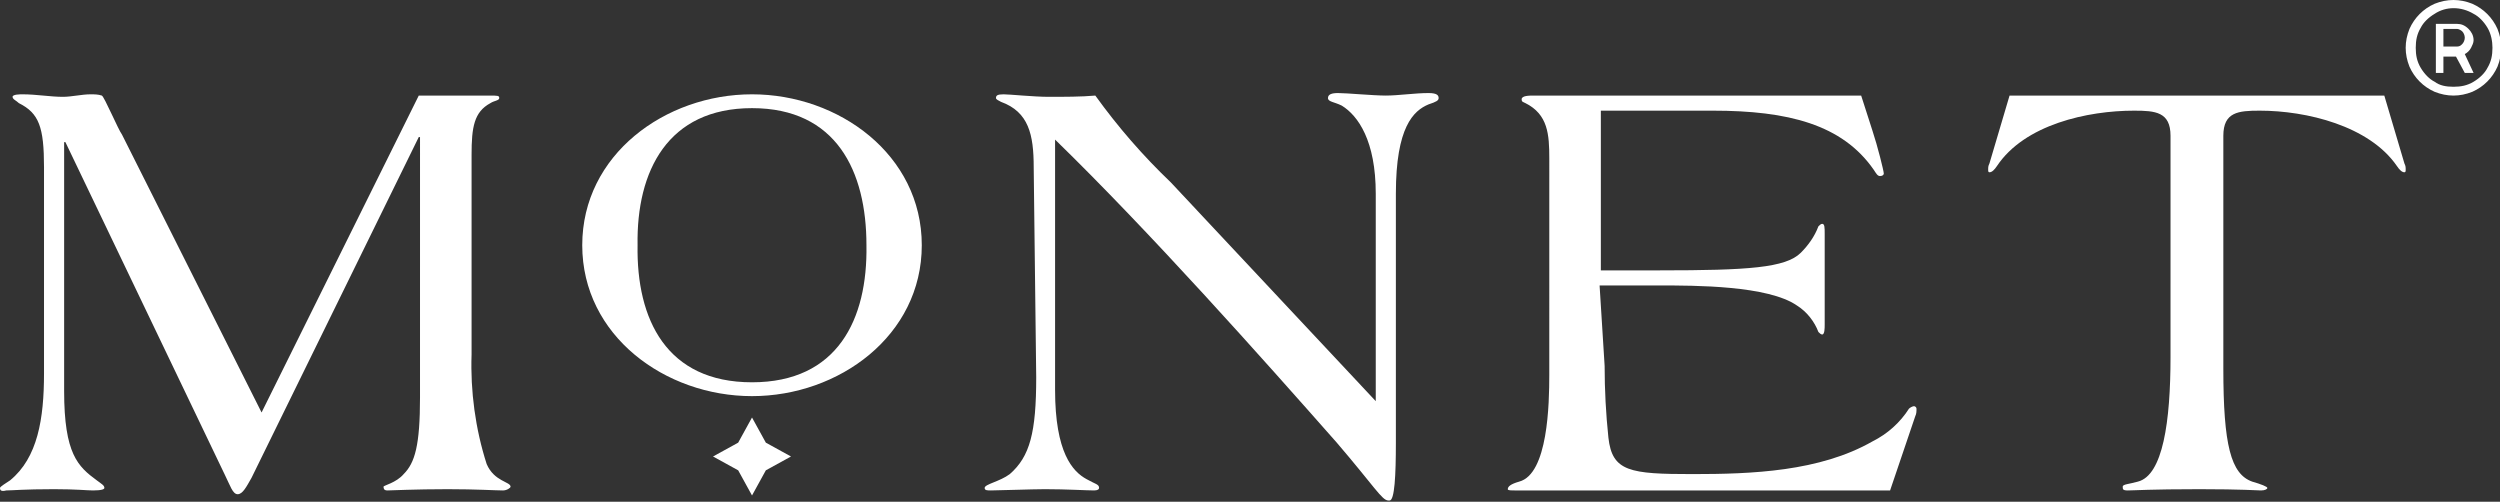 <?xml version="1.0" encoding="utf-8"?>
<!-- Generator: Adobe Illustrator 27.9.0, SVG Export Plug-In . SVG Version: 6.00 Build 0)  -->
<svg version="1.1" id="Camada_1" xmlns="http://www.w3.org/2000/svg" xmlns:xlink="http://www.w3.org/1999/xlink" x="0px" y="0px"
	 viewBox="0 0 198.8 39.9" style="enable-background:new 0 0 198.8 39.9;" xml:space="preserve">
<rect x="0" y="0" width="198.8" height="39.9" fill="#333333" stroke="none"/>
<style type="text/css">
	.st0{clip-path:url(#SVGID_00000088105286285824836830000000959053518557273019_);}
	.st1{fill:#FFFFFF;}
</style>
<g id="Grupo_9051" transform="translate(-0.001 0)">
	<g>
		<defs>
			<rect id="SVGID_1_" x="0" width="198.8" height="39.9"/>
		</defs>
		<clipPath id="SVGID_00000036246773979146829580000006140572470522388143_">
			<use xlink:href="#SVGID_1_"  style="overflow:visible;"/>
		</clipPath>
		
			<g id="Grupo_9041" transform="translate(0.001 0)" style="clip-path:url(#SVGID_00000036246773979146829580000006140572470522388143_);">
			<path id="Caminho_8499" class="st1" d="M20.8,32.8L33.3,7.6h5.6c0.7,0,0.8,0,0.8,0.2c0,0.2-0.4,0.2-0.7,0.4
				c-1.3,0.7-1.5,1.9-1.5,4.1v15.9c-0.1,2.9,0.3,5.9,1.2,8.7c0.6,1.4,1.9,1.4,1.9,1.8c0,0.1-0.3,0.3-0.6,0.3c-0.6,0-2.1-0.1-4.4-0.1
				c-2.6,0-4.5,0.1-4.8,0.1s-0.3-0.2-0.3-0.3c0-0.1,1-0.3,1.6-1c0.9-0.9,1.3-2.3,1.3-6.1V10.9h-0.1L20,38c-0.4,0.7-0.7,1.3-1.1,1.3
				c-0.4,0-0.6-0.7-1-1.5L5.2,11.3H5.1v19.8c0,5,1.1,6,2.6,7.1c0.4,0.3,0.6,0.4,0.6,0.6c0,0.1-0.2,0.2-0.9,0.2
				c-0.5,0-1.3-0.1-3.1-0.1c-2.4,0-3.3,0.1-3.8,0.1C0.1,39.1,0,39,0,38.8c0-0.1,0.5-0.4,0.8-0.6c2.2-1.8,2.7-4.9,2.7-8.5V13.3
				c0-3.2-0.4-4.3-2-5.1C1.3,8,1,7.9,1,7.7c0-0.2,0.6-0.2,0.8-0.2c1.1,0,2.2,0.2,3.2,0.2c0.7,0,1.5-0.2,2.2-0.2c0.3,0,0.6,0,0.9,0.1
				c0.2,0.1,1.3,2.7,1.6,3.1L20.8,32.8z"/>
			<path id="Caminho_8500" class="st1" d="M82.2,13.3c0-2.6-0.4-4.4-2.6-5.2c-0.2-0.1-0.4-0.2-0.4-0.3c0-0.2,0.1-0.3,0.6-0.3
				c0.5,0,2.4,0.2,3.6,0.2c1.2,0,2.6,0,3.7-0.1c1.8,2.5,3.8,4.8,6,6.9l16.3,17.4V15.4c0-4.2-1.4-6.2-2.7-7c-0.6-0.3-1.1-0.3-1.1-0.6
				s0.3-0.4,0.8-0.4c0.7,0,2.8,0.2,3.8,0.2c1,0,2.3-0.2,3.4-0.2c0.7,0,0.8,0.2,0.8,0.4s-0.2,0.3-0.8,0.5c-1.2,0.5-2.6,1.8-2.6,7.1
				v19.8c0,2.6-0.1,4.6-0.5,4.6h-0.1c-0.5,0-1.1-1.1-4.1-4.6c-6-6.8-14.8-16.7-22.4-24.1v19.9c0,5,1.4,6.5,2.5,7.1
				c0.7,0.4,1,0.4,1,0.7c0,0.1-0.1,0.2-0.4,0.2c-0.6,0-2.2-0.1-3.9-0.1c-1,0-3.7,0.1-4.3,0.1c-0.3,0-0.5,0-0.5-0.2
				c0-0.3,1.2-0.5,2-1.1c1.6-1.4,2.1-3.3,2.1-7.7L82.2,13.3z"/>
			<path id="Caminho_8501" class="st1" d="M127.6,29.1c0,1.9,0.1,3.8,0.3,5.7c0.3,2.7,1.7,2.9,6.7,2.9c4.7,0,10.1-0.2,14.3-2.6
				c1.2-0.6,2.2-1.5,2.9-2.6c0.1-0.1,0.3-0.2,0.4-0.2c0.1,0,0.2,0.1,0.2,0.2c0,0,0,0,0,0c0,0.2,0,0.4-0.1,0.6l-2,5.9h-29.7
				c-0.5,0-0.7,0-0.7-0.1c0-0.2,0.2-0.4,0.9-0.6c2.3-0.6,2.4-6.2,2.4-8.5V12.6c0-1.9-0.1-3.5-1.9-4.4c-0.2-0.1-0.3-0.1-0.3-0.3
				c0-0.3,0.6-0.3,1-0.3h26l0.9,2.8c0.4,1.2,0.9,3.2,0.9,3.4c0,0.1-0.1,0.2-0.3,0.2s-0.3-0.2-0.5-0.5c-2.5-3.6-6.8-4.7-12.8-4.7
				h-8.9v12.7h4.7c7,0,10-0.2,11.2-1.4c0.6-0.6,1.1-1.3,1.4-2.1c0.1-0.1,0.2-0.2,0.3-0.2c0.2,0,0.2,0.3,0.2,0.8v7.2
				c0,0.3,0,0.8-0.2,0.8c-0.1,0-0.2-0.1-0.3-0.2c-0.3-0.8-0.9-1.6-1.7-2.1c-2.3-1.6-8.1-1.6-11-1.6h-4.7L127.6,29.1z"/>
			<path id="Caminho_8502" class="st1" d="M189.6,7.6l1.6,5.4c0.1,0.2,0.1,0.3,0.1,0.5c0,0.1,0,0.2-0.1,0.2c-0.2,0-0.4-0.2-0.6-0.5
				c-2.2-3.2-7.2-4.4-10.9-4.4c-1.7,0-2.9,0.1-2.9,2v18.5c0,6.1,0.6,8.4,2.3,9c0.7,0.2,1.2,0.4,1.2,0.5c0,0.1-0.2,0.2-0.5,0.2
				s-1.5-0.1-4.9-0.1c-3.9,0-5.2,0.1-5.7,0.1c-0.4,0-0.4-0.1-0.4-0.3c0-0.2,0.5-0.2,1.2-0.4c2-0.5,2.6-4.8,2.6-9.9V10.8
				c0-1.9-1.2-2-2.9-2c-3.7,0-8.7,1.1-10.9,4.4c-0.2,0.3-0.4,0.5-0.6,0.5c-0.1,0-0.1-0.1-0.1-0.2c0-0.2,0-0.3,0.1-0.5l1.6-5.4
				L189.6,7.6z"/>
			<path id="Caminho_8503" class="st1" d="M59.8,7.5c6.9,0,13.5,4.8,13.5,12s-6.6,12-13.5,12s-13.5-4.8-13.5-12S52.9,7.5,59.8,7.5
				 M59.8,30.4c6.8,0,9.2-5,9.1-10.9c0-5.9-2.4-10.9-9.1-10.9s-9.2,5-9.1,10.9C50.6,25.4,53,30.4,59.8,30.4"/>
			<path id="Caminho_8504" class="st1" d="M58.7,35.2l1.1-2l1.1,2l2,1.1l-2,1.1l-1.1,2l-1.1-2l-2-1.1L58.7,35.2z"/>
			<path id="Caminho_8505" class="st1" d="M195.1,7.6c-0.5,0-1-0.1-1.5-0.3c-0.9-0.4-1.6-1.1-2-2c-0.2-0.5-0.3-1-0.3-1.5
				c0-0.5,0.1-1,0.3-1.5c0.4-0.9,1.1-1.6,2-2c0.5-0.2,1-0.3,1.5-0.3c0.5,0,1,0.1,1.5,0.3c0.9,0.4,1.6,1.1,2,2c0.2,0.5,0.3,1,0.3,1.5
				c0,0.5-0.1,1-0.3,1.5c-0.4,0.9-1.1,1.6-2,2C196.1,7.5,195.6,7.6,195.1,7.6 M195.1,6.9c0.6,0,1.1-0.1,1.6-0.4
				c0.5-0.3,0.9-0.7,1.1-1.1c0.3-0.5,0.4-1,0.4-1.6c0-0.5-0.1-1.1-0.4-1.6c-0.3-0.5-0.7-0.9-1.1-1.1c-1-0.6-2.2-0.6-3.1,0
				c-0.5,0.3-0.9,0.7-1.1,1.1c-0.3,0.5-0.4,1-0.4,1.6c0,0.6,0.1,1.1,0.4,1.6c0.3,0.5,0.7,0.9,1.1,1.1C194,6.8,194.5,6.9,195.1,6.9
				 M193.7,5.6V1.9h1.7c0.3,0,0.6,0.1,0.9,0.4c0.2,0.2,0.4,0.5,0.4,0.9c0,0.2-0.1,0.4-0.2,0.6c-0.1,0.2-0.3,0.4-0.5,0.5l0.7,1.5H196
				l-0.7-1.3h-1v1.3H193.7z M194.3,3.7h1.1c0.2,0,0.3-0.1,0.4-0.2c0.1-0.1,0.2-0.3,0.2-0.5c0-0.2-0.1-0.4-0.2-0.5
				c-0.1-0.1-0.3-0.2-0.4-0.2h-1.1L194.3,3.7z"/>
		</g>
	</g>
</g>
</svg>
